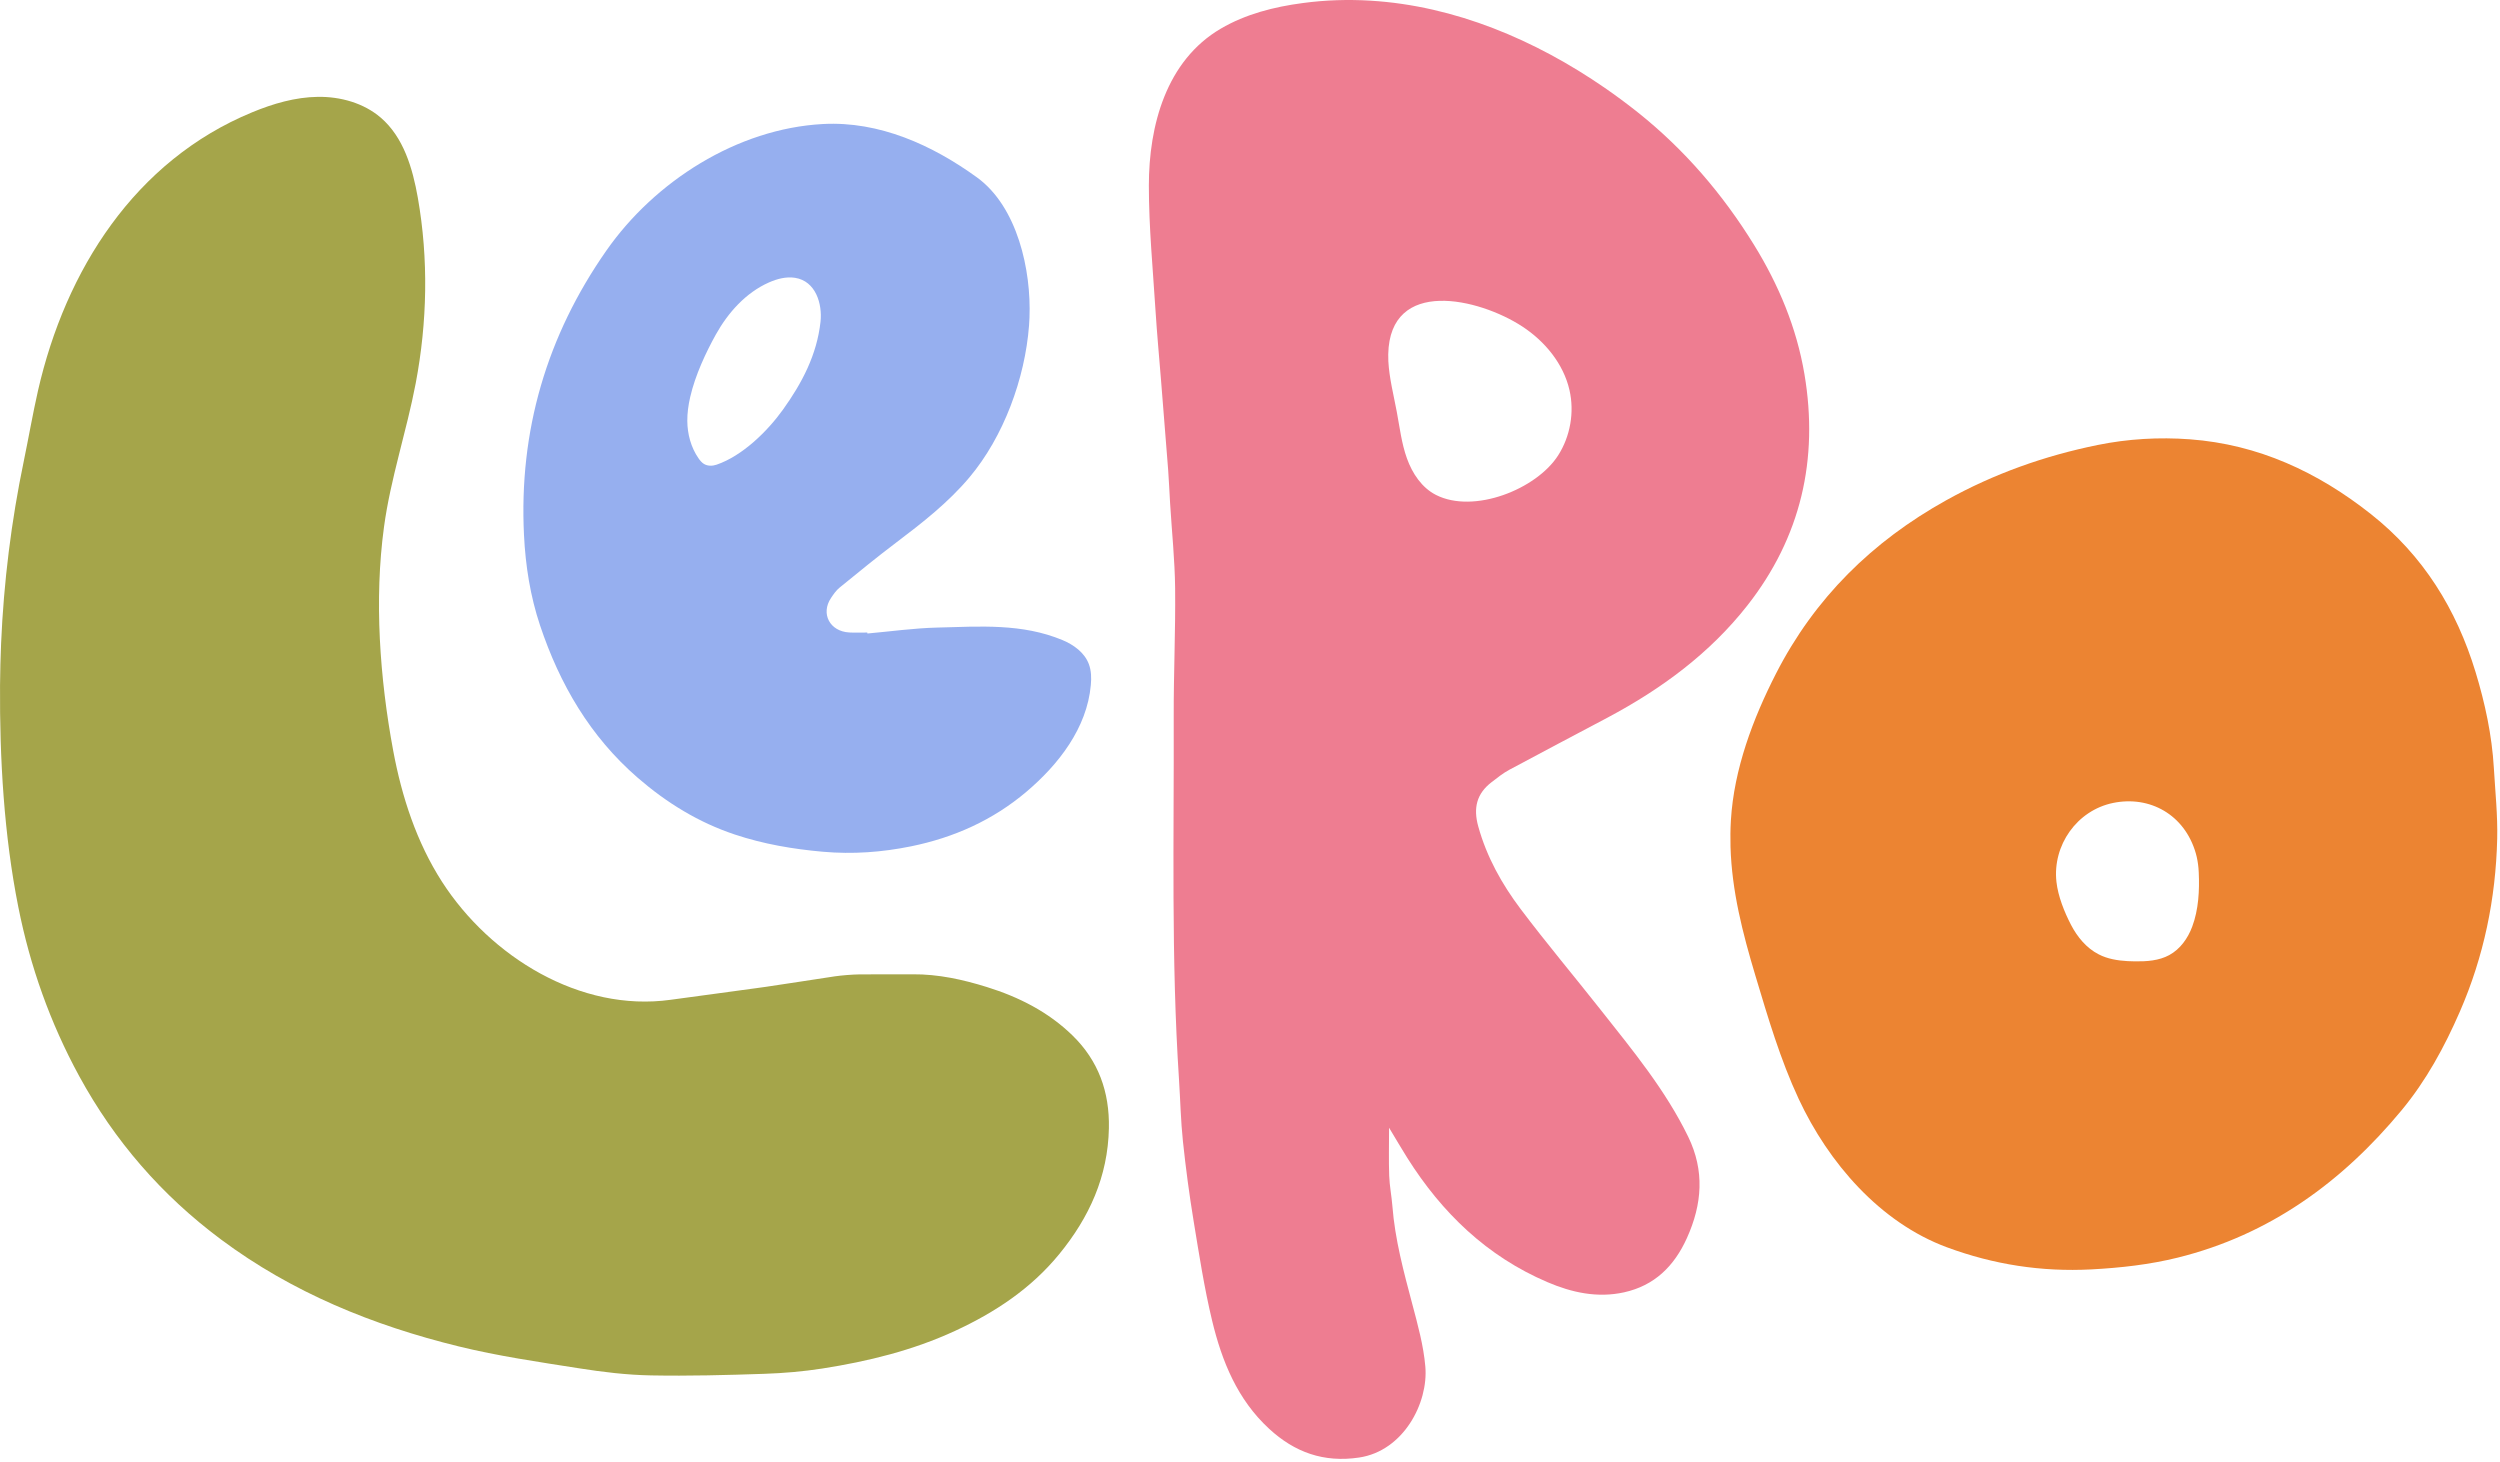 <svg width="725" height="424" viewBox="0 0 725 424" fill="none" xmlns="http://www.w3.org/2000/svg">
<path d="M0.319 186.597C1.079 168.827 3.279 151.127 6.899 133.717C8.309 126.907 9.489 120.047 11.029 113.247C18.999 78.387 39.069 46.607 73.149 32.557C79.209 30.057 85.619 28.177 92.169 28.087C98.719 27.997 105.459 29.857 110.429 34.127C117.029 39.797 119.659 48.767 121.169 57.337C124.299 75.137 123.919 93.407 120.559 111.147C117.899 125.127 113.269 138.717 111.359 152.817C108.489 173.957 110.139 196.727 114.019 217.647C116.509 231.057 120.819 244.277 128.199 255.737C142.159 277.397 168.219 293.607 194.499 289.937C203.639 288.657 212.789 287.507 221.919 286.207C228.659 285.247 235.369 284.127 242.109 283.137C244.039 282.857 247.229 282.597 249.179 282.577C254.349 282.517 259.519 282.587 264.689 282.547C272.089 282.487 279.219 284.067 286.219 286.247C295.489 289.137 304.049 293.467 311.039 300.297C318.529 307.607 321.789 316.627 321.579 327.177C321.299 341.227 315.869 353.067 307.169 363.707C298.989 373.707 288.529 380.617 276.939 385.967C264.689 391.627 251.699 394.807 238.439 396.877C232.899 397.737 227.299 398.217 221.689 398.407C210.719 398.777 199.729 399.077 188.759 398.867C181.799 398.737 174.809 397.897 167.919 396.807C156.229 394.967 144.459 393.267 132.979 390.447C108.149 384.357 84.729 374.837 64.049 359.417C46.909 346.637 33.219 330.877 22.959 312.057C14.539 296.597 8.729 280.227 5.309 263.027C1.159 242.207 -0.121 219.977 0.009 198.757C0.049 194.697 0.149 190.647 0.319 186.597Z" fill="#A5A54A"/>
<path d="M397.489 0.197C421.879 1.687 445.179 11.537 465.439 25.517C468.699 27.767 471.879 30.127 474.979 32.597C488.489 43.357 499.599 56.317 508.669 71.017C515.829 82.617 521.019 95.067 523.289 108.507C527.449 133.187 522.259 155.817 506.719 175.607C495.799 189.517 481.789 199.807 466.249 208.077C456.739 213.137 447.189 218.127 437.699 223.237C435.879 224.217 434.239 225.537 432.589 226.807C428.229 230.137 427.209 234.307 428.689 239.647C431.149 248.547 435.559 256.417 441.009 263.647C448.519 273.607 456.559 283.167 464.289 292.967C473.509 304.647 483.009 316.137 489.579 329.657C494.369 339.517 493.649 349.177 489.219 359.007C485.519 367.207 479.799 372.827 470.969 374.777C463.259 376.477 455.839 374.857 448.719 371.807C431.209 364.317 418.189 351.747 408.139 335.827C406.439 333.137 404.849 330.387 402.829 327.037C402.829 332.097 402.709 336.547 402.869 340.977C402.969 343.897 403.559 346.797 403.789 349.717C404.539 359.457 407.079 368.817 409.569 378.207C411.149 384.167 412.829 390.217 413.349 396.327C414.249 406.877 406.999 420.767 394.139 422.687C383.879 424.217 375.459 421.177 368.059 414.357C358.839 405.867 354.349 394.757 351.519 383.007C349.229 373.487 347.739 363.767 346.149 354.097C344.889 346.427 343.869 338.707 343.049 330.987C342.419 325.037 342.299 319.027 341.909 313.047C339.609 277.997 340.489 242.907 340.379 207.827C340.339 195.427 340.919 183.027 340.789 170.627C340.699 162.387 339.829 154.167 339.329 145.937C339.129 142.727 339.009 139.517 338.769 136.307C338.099 127.587 337.389 118.867 336.689 110.147C336.159 103.497 335.529 96.857 335.109 90.207C334.339 78.077 333.169 65.927 333.169 53.797C333.169 36.457 338.179 17.597 354.029 8.307C361.239 4.077 369.509 1.977 377.789 0.887C384.389 -0.003 390.979 -0.203 397.489 0.197ZM402.589 102.727C402.579 103.387 402.589 104.057 402.619 104.747C402.889 109.707 404.159 114.557 405.069 119.437C405.919 123.977 406.459 128.617 408.019 132.957C409.579 137.307 412.329 141.447 416.449 143.537C427.429 149.107 445.579 141.887 451.859 132.067C455.399 126.527 456.619 119.537 455.149 113.127C453.399 105.477 448.029 98.977 441.459 94.677C428.889 86.467 403.059 80.387 402.589 102.727Z" fill="#EE7D91"/>
<path d="M501.848 245.577C501.778 243.047 501.808 240.487 501.958 237.897C502.848 223.037 508.348 208.417 515.068 195.287C526.258 173.427 542.988 156.987 564.408 145.077C578.228 137.387 592.898 132.187 608.318 129.047C617.128 127.257 626.108 126.737 635.048 127.397C654.908 128.867 672.168 136.897 687.628 149.137C702.738 161.097 712.378 176.687 717.928 194.947C720.678 203.997 722.658 213.227 723.218 222.717C723.618 229.557 724.348 236.417 724.188 243.247C723.768 260.617 720.328 277.377 713.348 293.397C708.878 303.657 703.568 313.407 696.438 322.007C679.198 342.817 658.158 358.107 631.568 364.707C623.368 366.737 614.978 367.677 606.478 368.127C592.018 368.887 578.128 366.717 564.618 361.717C545.118 354.507 530.228 337.117 521.628 318.707C516.278 307.247 512.708 295.057 509.068 282.947C505.328 270.467 502.228 258.367 501.848 245.577ZM610.578 277.597C613.308 278.537 616.288 278.767 619.198 278.797C622.588 278.837 626.108 278.597 629.078 276.977C632.258 275.257 634.488 272.107 635.748 268.717C637.588 263.787 637.878 258.227 637.638 253.017C637.618 252.607 637.588 252.197 637.558 251.787C637.428 250.317 637.188 248.857 636.778 247.437C633.538 236.227 623.428 230.657 612.778 232.857C602.288 235.027 595.198 245.137 596.368 255.727C596.828 259.917 598.658 264.487 600.598 268.217C602.428 271.727 605.068 274.947 608.598 276.747C609.238 277.087 609.908 277.367 610.578 277.597Z" fill="#EC8432"/>
<path d="M251.559 183.717C258.289 183.117 265.009 182.167 271.749 181.997C284.189 181.687 296.379 180.727 308.149 185.637C311.399 186.997 314.499 189.257 315.749 192.547C316.489 194.477 316.529 196.607 316.339 198.667C315.229 211.167 306.939 221.747 297.689 229.587C287.929 237.857 276.649 242.897 264.199 245.437C255.769 247.157 247.309 247.767 238.639 247.007C229.919 246.237 221.409 244.777 213.139 242.027C202.609 238.527 193.339 232.827 184.959 225.567C171.149 213.607 162.319 198.447 156.609 181.347C153.789 172.887 152.399 164.137 151.959 155.187C150.459 124.917 158.569 97.387 175.849 72.667C189.859 52.617 213.739 37.307 238.649 35.967C254.999 35.087 270.349 42.057 283.309 51.437C295.089 59.967 299.099 78.417 298.549 92.137C298.519 92.897 298.479 93.657 298.419 94.427C297.249 109.777 291.049 126.657 281.119 138.457C274.979 145.747 267.509 151.587 259.929 157.317C254.339 161.537 248.919 165.977 243.479 170.407C242.489 171.207 241.719 172.337 240.999 173.407C237.939 177.967 240.639 183.097 246.269 183.417C248.009 183.517 249.759 183.437 251.509 183.437C251.539 183.527 251.549 183.617 251.559 183.717ZM200.159 115.137C199.609 117.517 199.299 119.867 199.319 122.087C199.349 125.907 200.389 129.767 202.569 132.907C203.009 133.537 203.499 134.147 204.159 134.547C205.239 135.197 206.619 135.167 207.809 134.757C215.289 132.207 222.569 125.067 227.059 118.797C232.579 111.097 236.899 102.897 237.949 93.317C238.519 88.087 236.549 81.507 230.559 80.567C227.999 80.167 225.369 80.857 222.999 81.907C216.289 84.877 211.139 90.647 207.569 97.057C204.729 102.187 201.619 108.777 200.159 115.137Z" fill="#96AFEF"/>
</svg>

